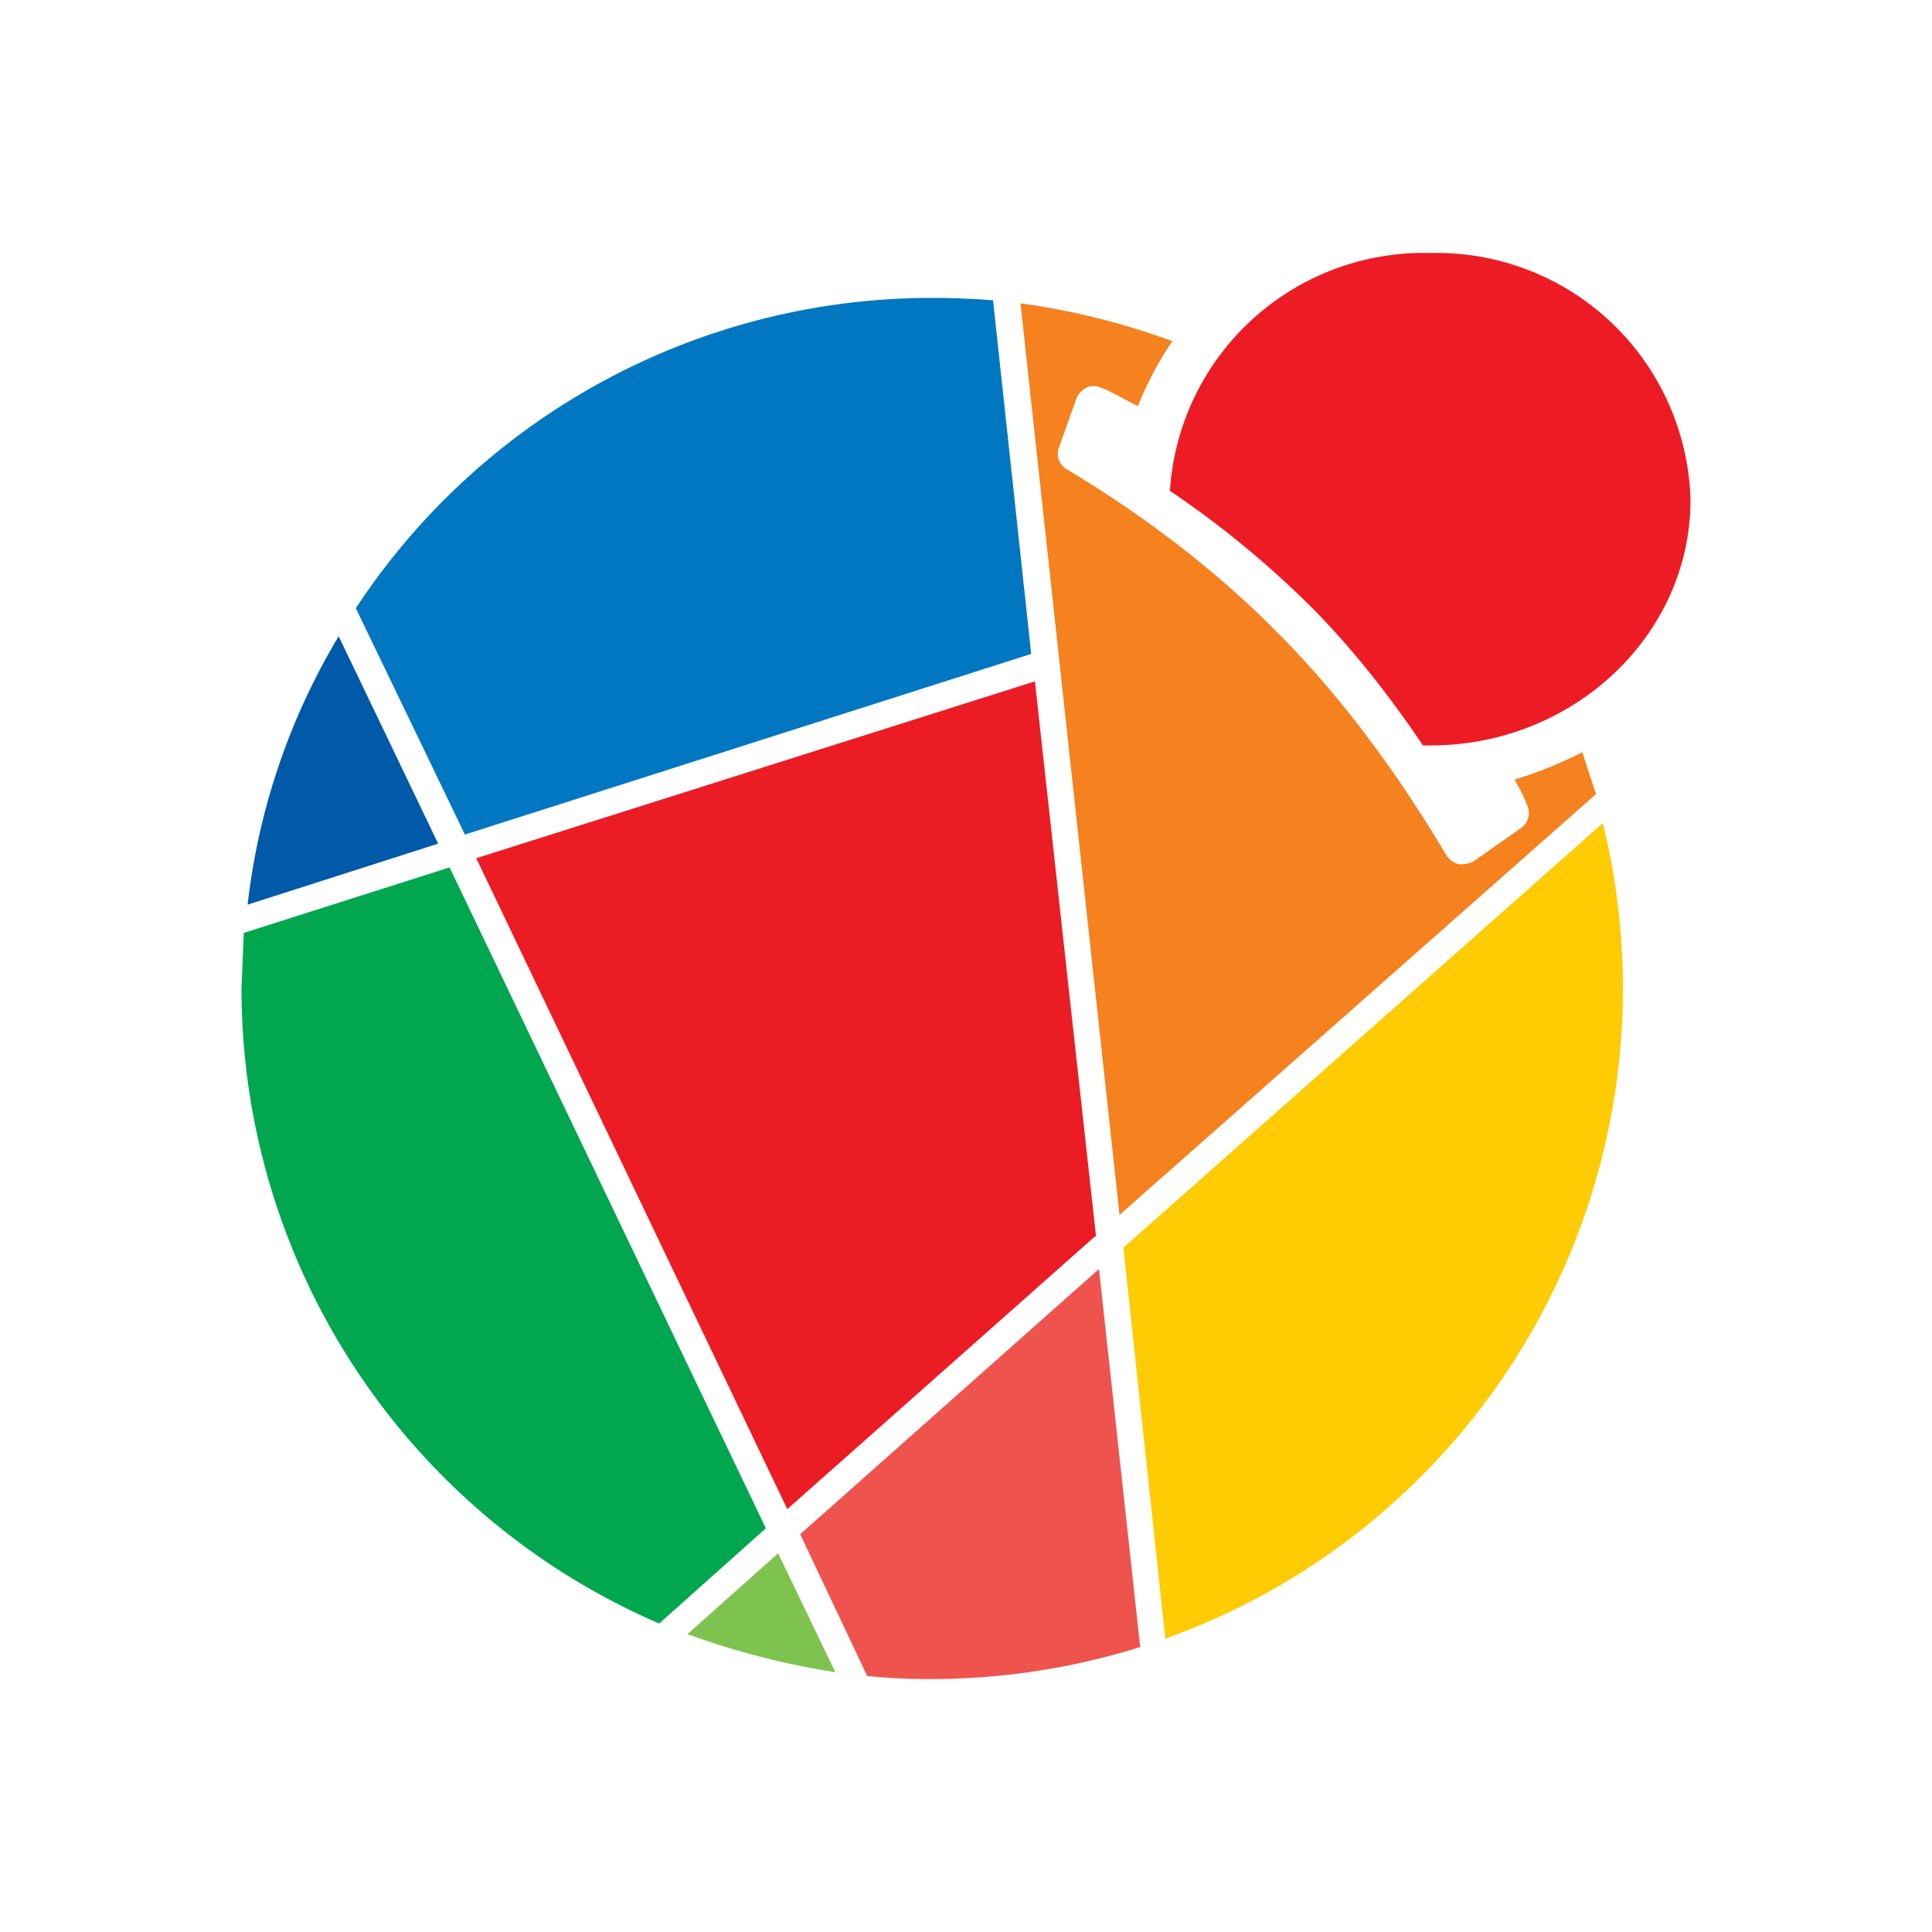 <svg xmlns="http://www.w3.org/2000/svg" width="1em" height="1em" viewBox="0 0 24 24"><g fill="none"><path fill="#7EC34E" d="M8.54 20.3q.895.326 1.837.473l-.711-1.477z"/><path fill="#ED1C24" d="M17.676 9.26h.095C19.551 9.26 21 7.885 21 6.21a3.154 3.154 0 0 0-3.229-3.067a3.16 3.16 0 0 0-3.238 2.954q.938.633 1.742 1.43c.587.587 1.07 1.24 1.401 1.732"/><path fill="#EF534E" d="M10.773 20.82q.402.04.806.038h.009a8.7 8.7 0 0 0 2.576-.398l-.512-4.696l-3.712 3.295z"/><path fill="#FFCB03" d="m13.955 15.499l.52 4.848v.01a8.58 8.58 0 0 0 5.436-10.132z"/><path fill="#F5811F" d="M14.135 5.045q.17-.425.426-.804h.01a9 9 0 0 0-1.894-.473l1.23 11.324l5.919-5.227l-.17-.52q-.407.207-.843.34q.093.154.16.322a.23.23 0 0 1-.085.284l-.568.398a.3.3 0 0 1-.142.047h-.057a.26.26 0 0 1-.16-.123c-.285-.473-1.014-1.676-2.084-2.746c-1.06-1.08-2.197-1.78-2.623-2.036a.225.225 0 0 1-.095-.284l.209-.587a.26.26 0 0 1 .123-.142a.21.21 0 0 1 .19 0c.072.025.16.072.264.128z"/><path fill="#EC1C24" d="m9.78 18.747l3.825-3.39h.01l-.759-6.893l-6.94 2.197z"/><path fill="#00A74F" d="M3.028 11.589L3 12.28a8.59 8.59 0 0 0 5.189 7.888l1.325-1.183l-3.929-8.21z"/><path fill="#0059A9" d="M4.207 7.904a8.3 8.3 0 0 0-1.131 3.334l2.367-.758z"/><path fill="#0077C0" d="M12.336 3.73a10 10 0 0 0-.748-.029A8.56 8.56 0 0 0 4.42 7.555l1.355 2.812l7.035-2.244z"/></g></svg>